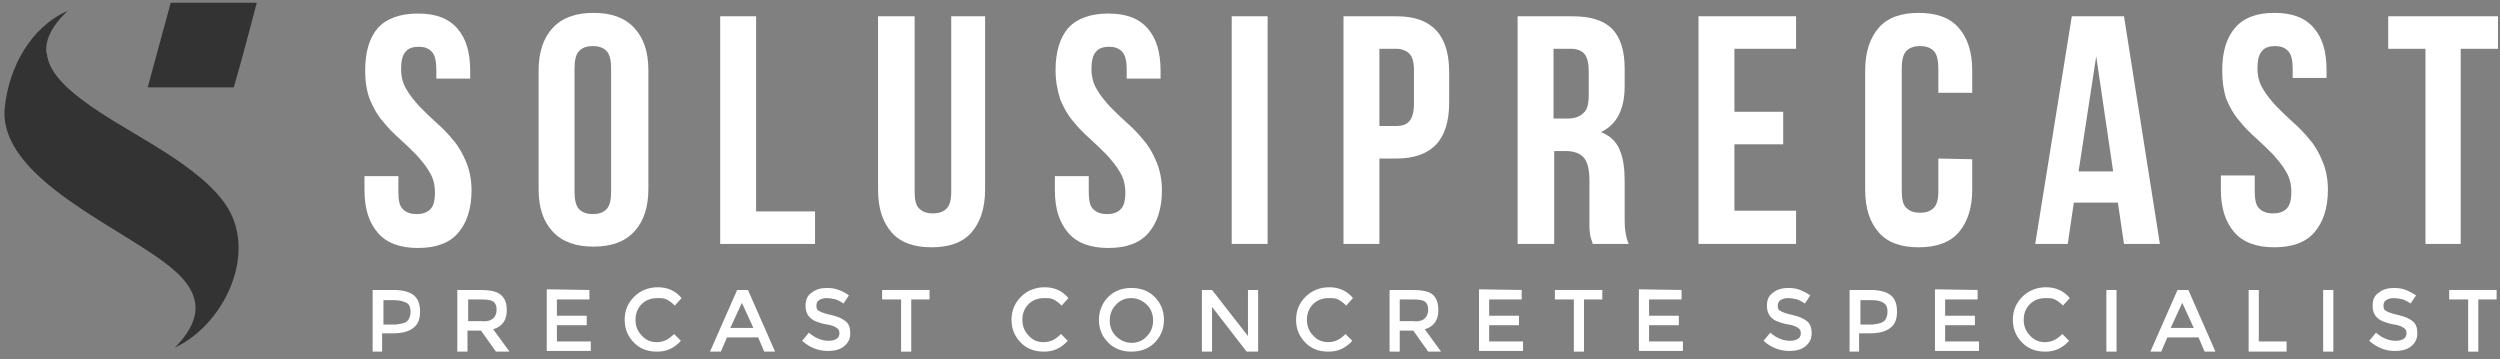 <?xml version="1.0" encoding="UTF-8"?> <svg xmlns="http://www.w3.org/2000/svg" xmlns:xlink="http://www.w3.org/1999/xlink" version="1.1" id="Layer_1" x="0px" y="0px" width="369px" height="53px" viewBox="0 0 369 53" style="enable-background:new 0 0 369 53;" xml:space="preserve"><rect x="0" y="0" width="369" height="53" fill="#808080" stroke="none"/> <style type="text/css"> .st0{fill-rule:evenodd;clip-rule:evenodd;fill:#333333;} .st1{fill:#FFFFFF;} </style> <g> <path class="st0" d="M25.8,51.3C32.5,48.2,37.3,39,34.3,32c-2.8-6.5-13.7-11.5-19.5-15.4C7.7,12,3.6,7.6,10,1.6 C4.5,4,1.3,10,0.7,15.9c-1,10.6,18,17.9,24.9,23.9C30.4,43.9,29.4,47.7,25.8,51.3z"></path> <path class="st0" d="M13.1,15.5c-3.5-2.5-6-5-6.2-7.7c-4.1,4.5-5.7,10.1-2.7,15.3c-1.7-1.8-3.8-4.9-2.7-10.9 c-0.3,1.2-0.6,2.5-0.7,3.7c-0.7,7.3,8.1,13,15.8,17.8C12.1,29.5,9.3,24.1,13.1,15.5z"></path> <path class="st0" d="M21.8,12.9l3.4-12.5h12.7c-1.1,4.2-2.2,8.4-3.4,12.5H21.8z"></path> <path class="st0" d="M22.5,12.4h11.6c1-3.8,2.1-7.7,3.1-11.5C33.2,0.9,24.9,3.5,22.5,12.4z"></path> </g> <g> <path class="st1" d="M53.9,10.4c0-2.7,0.6-4.8,1.9-6.3C57.1,2.7,59.1,2,61.7,2s4.5,0.7,5.8,2.2s1.9,3.5,1.9,6.3v1.1h-5v-1.4 c0-1.2-0.2-2.1-0.7-2.6c-0.5-0.5-1.1-0.7-1.9-0.7c-0.8,0-1.5,0.2-1.9,0.7c-0.5,0.5-0.7,1.4-0.7,2.6s0.3,2.2,0.8,3 c0.5,0.9,1.2,1.7,1.9,2.5c0.8,0.8,1.6,1.6,2.5,2.4c0.9,0.8,1.7,1.6,2.5,2.6c0.8,0.9,1.4,2,1.9,3.2s0.8,2.6,0.8,4.2 c0,2.7-0.7,4.8-2,6.3s-3.3,2.2-5.9,2.2s-4.6-0.7-5.9-2.2c-1.3-1.5-2-3.5-2-6.3V26h5v2.4c0,1.2,0.2,2.1,0.7,2.5 c0.5,0.5,1.2,0.7,2,0.7s1.5-0.2,2-0.7s0.7-1.3,0.7-2.5s-0.3-2.2-0.8-3c-0.5-0.9-1.2-1.7-1.9-2.5c-0.8-0.8-1.6-1.6-2.5-2.4 s-1.7-1.6-2.5-2.6c-0.8-0.9-1.4-2-1.9-3.2C54.1,13.4,53.9,12,53.9,10.4z"></path> <path class="st1" d="M79.5,10.4c0-2.7,0.7-4.8,2.1-6.3s3.4-2.2,6-2.2s4.6,0.7,6,2.2s2.1,3.5,2.1,6.3v17.5c0,2.7-0.7,4.8-2.1,6.3 s-3.4,2.2-6,2.2s-4.6-0.7-6-2.2s-2.1-3.5-2.1-6.3V10.4z M84.8,28.3c0,1.2,0.2,2.1,0.7,2.6s1.2,0.7,2,0.7s1.5-0.2,2-0.7 s0.7-1.4,0.7-2.6V10.1c0-1.2-0.2-2.1-0.7-2.6s-1.2-0.7-2-0.7S86,7,85.5,7.5s-0.7,1.4-0.7,2.6V28.3z"></path> <path class="st1" d="M106.3,2.4h5.3v28.8h8.7V36h-14V2.4z"></path> <path class="st1" d="M135,2.4v25.9c0,1.2,0.2,2.1,0.7,2.5c0.5,0.5,1.2,0.7,2,0.7s1.5-0.2,2-0.7s0.7-1.3,0.7-2.5V2.4h5V28 c0,2.7-0.7,4.8-2,6.3s-3.3,2.2-5.9,2.2c-2.6,0-4.6-0.7-5.9-2.2c-1.3-1.5-2-3.5-2-6.3V2.4H135z"></path> <path class="st1" d="M155.8,10.4c0-2.7,0.6-4.8,1.9-6.3C159,2.7,161,2,163.6,2s4.5,0.7,5.8,2.2s1.9,3.5,1.9,6.3v1.1h-5v-1.4 c0-1.2-0.2-2.1-0.7-2.6s-1.1-0.7-1.9-0.7s-1.5,0.2-1.9,0.7c-0.5,0.5-0.7,1.4-0.7,2.6s0.3,2.2,0.8,3c0.5,0.9,1.2,1.7,1.9,2.5 c0.8,0.8,1.6,1.6,2.5,2.4s1.7,1.6,2.5,2.6c0.8,0.9,1.4,2,1.9,3.2s0.8,2.6,0.8,4.2c0,2.7-0.7,4.8-2,6.3s-3.3,2.2-5.9,2.2 c-2.6,0-4.6-0.7-5.9-2.2c-1.3-1.5-2-3.5-2-6.3V26h5v2.4c0,1.2,0.2,2.1,0.7,2.5c0.5,0.5,1.2,0.7,2,0.7s1.5-0.2,2-0.7 s0.7-1.3,0.7-2.5s-0.3-2.2-0.8-3c-0.5-0.9-1.2-1.7-1.9-2.5c-0.8-0.8-1.6-1.6-2.5-2.4s-1.7-1.6-2.5-2.6c-0.8-0.9-1.4-2-1.9-3.2 C156.1,13.4,155.8,12,155.8,10.4z"></path> <path class="st1" d="M181.8,2.4h5.3V36h-5.3V2.4z"></path> <path class="st1" d="M206.1,2.4c2.7,0,4.6,0.7,5.9,2.1c1.3,1.4,1.9,3.5,1.9,6.2v4.4c0,2.7-0.6,4.8-1.9,6.2 c-1.3,1.4-3.3,2.1-5.9,2.1h-2.5V36h-5.3V2.4H206.1z M203.6,7.2v11.4h2.5c0.8,0,1.5-0.2,1.9-0.7c0.4-0.4,0.7-1.3,0.7-2.5v-5 c0-1.2-0.2-2-0.7-2.5c-0.4-0.4-1.1-0.7-1.9-0.7C206.1,7.2,203.6,7.2,203.6,7.2z"></path> <path class="st1" d="M235.1,36c-0.1-0.2-0.1-0.4-0.2-0.6c-0.1-0.2-0.1-0.4-0.2-0.7c0-0.3-0.1-0.7-0.1-1.1c0-0.4,0-1,0-1.7v-5.3 c0-1.6-0.3-2.7-0.8-3.3c-0.5-0.6-1.4-1-2.6-1h-1.8V36H224V2.4h8c2.8,0,4.7,0.6,6,1.9c1.2,1.3,1.8,3.2,1.8,5.8v2.6 c0,3.5-1.2,5.7-3.5,6.8c1.3,0.5,2.3,1.4,2.8,2.7c0.5,1.2,0.7,2.7,0.7,4.5v5.2c0,0.8,0,1.6,0.1,2.2c0.1,0.6,0.2,1.3,0.5,1.9 C240.4,36,235.1,36,235.1,36z M229.3,7.2v10.3h2.1c1,0,1.8-0.3,2.3-0.8c0.6-0.5,0.8-1.4,0.8-2.8v-3.3c0-1.2-0.2-2.1-0.6-2.6 c-0.4-0.5-1.1-0.8-2-0.8H229.3z"></path> <path class="st1" d="M256,16.5h7.2v4.8H256v9.8h9.1V36h-14.4V2.4h14.4v4.8H256V16.5z"></path> <path class="st1" d="M291.1,23.5V28c0,2.7-0.7,4.8-2,6.3s-3.3,2.2-5.9,2.2s-4.6-0.7-5.9-2.2s-2-3.5-2-6.3V10.4c0-2.7,0.7-4.8,2-6.3 s3.3-2.2,5.9-2.2s4.6,0.7,5.9,2.2s2,3.5,2,6.3v3.3h-5v-3.6c0-1.2-0.2-2.1-0.7-2.6s-1.2-0.7-2-0.7s-1.5,0.2-2,0.7s-0.7,1.4-0.7,2.6 v18.1c0,1.2,0.2,2.1,0.7,2.5c0.5,0.5,1.2,0.7,2,0.7s1.5-0.2,2-0.7s0.7-1.3,0.7-2.5v-4.8L291.1,23.5L291.1,23.5z"></path> <path class="st1" d="M318.8,36h-5.3l-0.9-6.1h-6.5l-0.9,6.1h-4.8l5.4-33.6h7.7L318.8,36z M306.8,25.3h5.1l-2.5-17L306.8,25.3z"></path> <path class="st1" d="M328,10.4c0-2.7,0.6-4.8,1.9-6.3s3.2-2.2,5.8-2.2c2.6,0,4.5,0.7,5.8,2.2s1.9,3.5,1.9,6.3v1.1h-5v-1.4 c0-1.2-0.2-2.1-0.7-2.6s-1.1-0.7-1.9-0.7s-1.5,0.2-1.9,0.7c-0.5,0.5-0.7,1.4-0.7,2.6s0.3,2.2,0.8,3c0.5,0.9,1.2,1.7,1.9,2.5 c0.8,0.8,1.6,1.6,2.5,2.4s1.7,1.6,2.5,2.6c0.8,0.9,1.4,2,1.9,3.2s0.8,2.6,0.8,4.2c0,2.7-0.7,4.8-2,6.3s-3.3,2.2-5.9,2.2 s-4.6-0.7-5.9-2.2s-2-3.5-2-6.3v-2.1h5v2.4c0,1.2,0.2,2.1,0.7,2.5c0.5,0.5,1.2,0.7,2,0.7s1.5-0.2,2-0.7s0.7-1.3,0.7-2.5 s-0.3-2.2-0.8-3c-0.5-0.9-1.2-1.7-1.9-2.5c-0.8-0.8-1.6-1.6-2.5-2.4s-1.7-1.6-2.5-2.6c-0.8-0.9-1.4-2-1.9-3.2 C328.2,13.4,328,12,328,10.4z"></path> <path class="st1" d="M352.4,2.4h16.3v4.8h-5.5V36H358V7.2h-5.5V2.4H352.4z"></path> </g> <g> <path class="st1" d="M61.1,43.6c0.6,0.5,0.9,1.3,0.9,2.4s-0.3,1.9-1,2.4c-0.6,0.5-1.6,0.8-3,0.8h-1.6v2.7H55v-9.1h3.1 C59.5,42.8,60.5,43.1,61.1,43.6z M60.1,47.4c0.3-0.3,0.5-0.8,0.5-1.4c0-0.6-0.2-1.1-0.6-1.3s-1-0.4-1.8-0.4h-1.6v3.6h1.8 C59.2,47.8,59.8,47.7,60.1,47.4z"></path> <path class="st1" d="M74.8,45.8c0,1.5-0.7,2.4-2,2.8l2.4,3.3h-2L71,48.8h-2v3.1h-1.5v-9.1h3.4c1.4,0,2.4,0.2,3,0.7 C74.5,44,74.8,44.7,74.8,45.8z M72.8,47c0.3-0.3,0.5-0.7,0.5-1.3s-0.2-1-0.5-1.2s-0.9-0.3-1.7-0.3h-2v3.2H71 C71.9,47.5,72.4,47.3,72.8,47z"></path> <path class="st1" d="M87,42.8v1.4h-4.8v2.4h4.4V48h-4.4v2.4h5v1.4h-6.5v-9.1L87,42.8L87,42.8z"></path> <path class="st1" d="M96.9,50.5c0.5,0,1-0.1,1.4-0.3s0.8-0.5,1.2-0.9l1,1c-1,1.1-2.1,1.6-3.5,1.6s-2.5-0.4-3.4-1.3 c-0.9-0.9-1.4-2-1.4-3.4s0.5-2.5,1.4-3.4s2.1-1.4,3.5-1.4s2.6,0.5,3.5,1.6l-1,1.1c-0.4-0.4-0.8-0.7-1.2-0.9S97.6,44,97,44 c-0.9,0-1.7,0.3-2.3,0.9s-0.9,1.4-0.9,2.3c0,0.9,0.3,1.7,0.9,2.3C95.3,50.2,96.1,50.5,96.9,50.5z"></path> <path class="st1" d="M107.3,49.8l-0.9,2.1h-1.6l4-9.1h1.6l4,9.1h-1.6l-0.9-2.1C111.9,49.8,107.3,49.8,107.3,49.8z M111.2,48.4 l-1.7-3.7l-1.7,3.7H111.2z"></path> <path class="st1" d="M122,44c-0.4,0-0.8,0.1-1.1,0.3c-0.3,0.2-0.4,0.5-0.4,0.8c0,0.4,0.1,0.7,0.4,0.8c0.3,0.2,0.9,0.4,1.8,0.6 s1.6,0.5,2.1,0.9s0.7,1,0.7,1.8s-0.3,1.4-0.9,1.9s-1.4,0.7-2.4,0.7c-1.4,0-2.7-0.5-3.8-1.5l1-1.2c0.9,0.8,1.9,1.2,2.9,1.2 c0.5,0,0.9-0.1,1.2-0.3c0.3-0.2,0.4-0.5,0.4-0.8c0-0.4-0.1-0.6-0.4-0.8s-0.7-0.4-1.4-0.5s-1.2-0.3-1.5-0.4 c-0.3-0.1-0.7-0.3-0.9-0.5c-0.5-0.4-0.8-1-0.8-1.9s0.3-1.5,0.9-1.9c0.6-0.5,1.4-0.7,2.3-0.7c0.6,0,1.2,0.1,1.7,0.3 c0.6,0.2,1.1,0.5,1.5,0.8l-0.8,1.2c-0.3-0.2-0.6-0.4-1.1-0.6C122.9,44.1,122.5,44,122,44z"></path> <path class="st1" d="M134.5,44.2v7.7H133v-7.7h-2.8v-1.4h7v1.4H134.5z"></path> <path class="st1" d="M154,50.5c0.5,0,1-0.1,1.4-0.3s0.8-0.5,1.2-0.9l1,1c-1,1.1-2.1,1.6-3.5,1.6s-2.5-0.4-3.4-1.3 c-0.9-0.9-1.4-2-1.4-3.4s0.5-2.5,1.4-3.4s2.1-1.4,3.5-1.4s2.6,0.5,3.5,1.6l-1,1.1c-0.4-0.4-0.8-0.7-1.2-0.9s-0.8-0.2-1.4-0.2 c-0.9,0-1.7,0.3-2.3,0.9s-0.9,1.4-0.9,2.3c0,0.9,0.3,1.7,0.9,2.3C152.4,50.2,153.1,50.5,154,50.5z"></path> <path class="st1" d="M170.4,50.6c-0.9,0.9-2.1,1.3-3.4,1.3s-2.5-0.4-3.4-1.3c-0.9-0.9-1.4-2-1.4-3.4c0-1.3,0.5-2.5,1.4-3.4 s2.1-1.3,3.4-1.3s2.5,0.4,3.4,1.3c0.9,0.9,1.4,2,1.4,3.4C171.8,48.6,171.3,49.7,170.4,50.6z M169.3,45c-0.6-0.6-1.4-1-2.3-1 s-1.7,0.3-2.3,1c-0.6,0.6-0.9,1.4-0.9,2.3c0,0.9,0.3,1.7,0.9,2.3c0.6,0.6,1.4,1,2.3,1s1.7-0.3,2.3-1c0.6-0.6,0.9-1.4,0.9-2.3 S169.9,45.6,169.3,45z"></path> <path class="st1" d="M184.2,42.8h1.5v9.1H184l-5.1-6.6v6.6h-1.5v-9.1h1.5l5.3,6.8V42.8z"></path> <path class="st1" d="M196,50.5c0.5,0,1-0.1,1.4-0.3s0.8-0.5,1.2-0.9l1,1c-1,1.1-2.1,1.6-3.5,1.6s-2.5-0.4-3.4-1.3 c-0.9-0.9-1.4-2-1.4-3.4s0.5-2.5,1.4-3.4s2.1-1.4,3.5-1.4s2.6,0.5,3.5,1.6l-1,1.1c-0.4-0.4-0.8-0.7-1.2-0.9s-0.8-0.2-1.4-0.2 c-0.9,0-1.7,0.3-2.3,0.9s-0.9,1.4-0.9,2.3c0,0.9,0.3,1.7,0.9,2.3C194.4,50.2,195.2,50.5,196,50.5z"></path> <path class="st1" d="M212.3,45.8c0,1.5-0.7,2.4-2,2.8l2.4,3.3h-1.9l-2.2-3.1h-2v3.1h-1.5v-9.1h3.4c1.4,0,2.4,0.2,3,0.7 C212,44,212.3,44.7,212.3,45.8z M210.3,47c0.3-0.3,0.5-0.7,0.5-1.3s-0.2-1-0.5-1.2s-0.9-0.3-1.7-0.3h-2v3.2h1.9 C209.4,47.5,210,47.3,210.3,47z"></path> <path class="st1" d="M224.6,42.8v1.4h-4.8v2.4h4.4V48h-4.4v2.4h5v1.4h-6.5v-9.1L224.6,42.8L224.6,42.8z"></path> <path class="st1" d="M233.8,44.2v7.7h-1.5v-7.7h-2.8v-1.4h7v1.4H233.8z"></path> <path class="st1" d="M248.2,42.8v1.4h-4.8v2.4h4.4V48h-4.4v2.4h5v1.4h-6.5v-9.1L248.2,42.8L248.2,42.8z"></path> <path class="st1" d="M263.9,44c-0.4,0-0.8,0.1-1.1,0.3c-0.3,0.2-0.4,0.5-0.4,0.8c0,0.4,0.1,0.7,0.4,0.8c0.3,0.2,0.9,0.4,1.8,0.6 s1.6,0.5,2.1,0.9s0.7,1,0.7,1.8s-0.3,1.4-0.9,1.9s-1.4,0.7-2.4,0.7c-1.4,0-2.7-0.5-3.8-1.5l1-1.2c0.9,0.8,1.9,1.2,2.9,1.2 c0.5,0,0.9-0.1,1.2-0.3c0.3-0.2,0.4-0.5,0.4-0.8c0-0.4-0.1-0.6-0.4-0.8s-0.7-0.4-1.4-0.5s-1.2-0.3-1.5-0.4 c-0.3-0.1-0.7-0.3-0.9-0.5c-0.5-0.4-0.8-1-0.8-1.9s0.3-1.5,0.9-1.9c0.6-0.5,1.4-0.7,2.3-0.7c0.6,0,1.2,0.1,1.7,0.3s1.1,0.5,1.5,0.8 l-0.8,1.2c-0.3-0.2-0.6-0.4-1.1-0.6C264.8,44.1,264.4,44,263.9,44z"></path> <path class="st1" d="M279.1,43.6c0.6,0.5,0.9,1.3,0.9,2.4s-0.3,1.9-1,2.4c-0.6,0.5-1.6,0.8-3,0.8h-1.6v2.7H273v-9.1h3.1 C277.5,42.8,278.5,43.1,279.1,43.6z M278.1,47.4c0.3-0.3,0.5-0.8,0.5-1.4c0-0.6-0.2-1.1-0.6-1.3c-0.4-0.3-1-0.4-1.8-0.4h-1.6v3.6 h1.8C277.2,47.8,277.7,47.7,278.1,47.4z"></path> <path class="st1" d="M291.9,42.8v1.4h-4.8v2.4h4.4V48h-4.4v2.4h5v1.4h-6.5v-9.1L291.9,42.8L291.9,42.8z"></path> <path class="st1" d="M301.8,50.5c0.5,0,1-0.1,1.4-0.3s0.8-0.5,1.2-0.9l1,1c-1,1.1-2.1,1.6-3.5,1.6s-2.5-0.4-3.4-1.3 c-0.9-0.9-1.4-2-1.4-3.4s0.5-2.5,1.4-3.4s2.1-1.4,3.5-1.4s2.6,0.5,3.5,1.6l-1,1.1c-0.4-0.4-0.8-0.7-1.2-0.9 c-0.4-0.2-0.8-0.2-1.4-0.2c-0.9,0-1.7,0.3-2.3,0.9s-0.9,1.4-0.9,2.3c0,0.9,0.3,1.7,0.9,2.3C300.2,50.2,301,50.5,301.8,50.5z"></path> <path class="st1" d="M310.9,42.8h1.5v9.1h-1.5V42.8z"></path> <path class="st1" d="M319.9,49.8l-0.9,2.1h-1.6l4-9.1h1.6l4,9.1h-1.6l-0.9-2.1C324.5,49.8,319.9,49.8,319.9,49.8z M323.8,48.4 l-1.7-3.7l-1.7,3.7H323.8z"></path> <path class="st1" d="M331.9,51.9v-9.1h1.5v7.6h4.1v1.5H331.9z"></path> <path class="st1" d="M342.9,42.8h1.5v9.1h-1.5V42.8z"></path> <path class="st1" d="M353.3,44c-0.4,0-0.8,0.1-1.1,0.3c-0.3,0.2-0.4,0.5-0.4,0.8c0,0.4,0.1,0.7,0.4,0.8c0.3,0.2,0.9,0.4,1.8,0.6 s1.6,0.5,2.1,0.9s0.7,1,0.7,1.8s-0.3,1.4-0.9,1.9s-1.4,0.7-2.4,0.7c-1.4,0-2.7-0.5-3.8-1.5l1-1.2c0.9,0.8,1.9,1.2,2.9,1.2 c0.5,0,0.9-0.1,1.2-0.3c0.3-0.2,0.4-0.5,0.4-0.8c0-0.4-0.1-0.6-0.4-0.8s-0.7-0.4-1.4-0.5s-1.2-0.3-1.5-0.4 c-0.3-0.1-0.7-0.3-0.9-0.5c-0.5-0.4-0.8-1-0.8-1.9s0.3-1.5,0.9-1.9c0.6-0.5,1.4-0.7,2.3-0.7c0.6,0,1.2,0.1,1.7,0.3s1.1,0.5,1.5,0.8 l-0.8,1.2c-0.3-0.2-0.6-0.4-1.1-0.6C354.2,44.1,353.8,44,353.3,44z"></path> <path class="st1" d="M365.8,44.2v7.7h-1.5v-7.7h-2.8v-1.4h7v1.4H365.8z"></path> </g> </svg> 